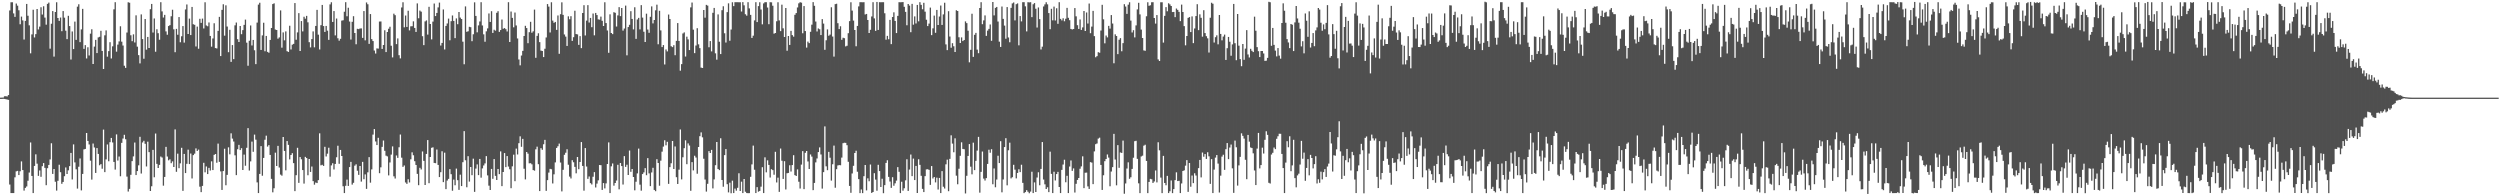 <svg xmlns="http://www.w3.org/2000/svg" width="1920" height="150"><path fill="#4f4f4f" d="M0 74.993h1v1H0zM1 74.982h1v1H1zM2 74.89h1v1H2zM3 73.925h1v2.034H3zM4 73.873h1v2.318H4zM5 74.071h1v2.364H5zM6 72.991h1v3.695H6zM7 8.027h1v133.694H7zM8 1.73h1v146.529H8zM9 1.719h1v146.578H9zM10 10.305h1v137.987H10zM11 12.963h1v123.245H11zM12 2.703h1v128.888H12zM13 4.373h1v126.84H13zM14 7.859h1v126.582H14zM15 18.653h1v112.854H15zM16 12.74h1v111.209H16zM17 15.649h1v114.976H17zM18 30.342h1v116.034H18zM19 16.017h1v128.287H19zM20 2.999h1v140.21H20zM21 12.094h1v126.701H21zM22 19.455h1v113.037H22zM23 40.972h1v68.444H23zM24 26.42h1v108.705H24zM25 7.466h1v140.812H25zM26 28.75h1v98.676H26zM27 26.192h1v92.329H27zM28 6.922h1v118.787H28zM29 22.616h1v112.441H29zM30 20.439h1v110.474H30zM31 5.556h1v130.221H31zM32 11.16h1v116.475H32zM33 4.794h1v120.419H33zM34 13.495h1v115.451H34zM35 18.945h1v123.291H35zM36 2.99h1v126.185H36zM37 2.012h1v124.667H37zM38 37.367h1v85.089H38zM39 18.216h1v91.819H39zM40 8.493h1v125.091H40zM41 43.483h1v86.317H41zM42 9.212h1v130.375H42zM43 1.72h1v144.677H43zM44 13.843h1v124.991H44zM45 16.044h1v110.465H45zM46 13.463h1v118.774H46zM47 23.972h1v117.162H47zM48 8.516h1v131.222H48zM49 13.551h1v121.764H49zM50 23.571h1v105.037H50zM51 30.061h1v103.564H51zM52 12.128h1v118.695H52zM53 20.013h1v107.59H53zM54 45.717h1v71.73H54zM55 24.186h1v113.654H55zM56 37.68h1v73.224H56zM57 16.601h1v108.124H57zM58 30.594h1v99.468H58zM59 5.119h1v139.718H59zM60 3.262h1v124.782H60zM61 32.357h1v89.366H61zM62 22.6h1v123.61H62zM63 6.786h1v126.799H63zM64 37.537h1v77.222H64zM65 34.652h1v79.737H65zM66 44.903h1v57.229H66zM67 36.281h1v71.942H67zM68 42.6h1v68.349H68zM69 25.853h1v97.55H69zM70 22.475h1v115.457H70zM71 49.151h1v61.058H71zM72 35.788h1v77.455H72zM73 30.623h1v102.181H73zM74 40.763h1v72.967H74zM75 28.733h1v89.488H75zM76 28.259h1v98.689H76zM77 23.661h1v102.395H77zM78 39.141h1v90.467H78zM79 52.97h1v46.557H79zM80 27.155h1v105.028H80zM81 23.368h1v99.048H81zM82 43.506h1v67.419H82zM83 39.249h1v84.605H83zM84 32.428h1v76.759H84zM85 44.894h1v61.026H85zM86 35.602h1v73.79H86zM87 7.185h1v117.19H87zM88 1.703h1v128.562H88zM89 39.699h1v63.497H89zM90 34.24h1v89.076H90zM91 31.773h1v88.43H91zM92 20.151h1v115.228H92zM93 32.025h1v77.708H93zM94 34.98h1v71.418H94zM95 50.496h1v53.024H95zM96 52.119h1v54.836H96zM97 25.012h1v110.594H97zM98 1.717h1v145.357H98zM99 2.123h1v142.911H99zM100 27.074h1v107.193H100zM101 31.655h1v92.083H101zM102 26.36h1v93.737H102zM103 32.601h1v76.883H103zM104 11.769h1v122.658H104zM105 35.822h1v95.58H105zM106 42.345h1v84.649H106zM107 48.686h1v56.362H107zM108 11.074h1v122.219H108zM109 29.998h1v79.413H109zM110 45.089h1v63.037H110zM111 14.578h1v95.878H111zM112 38.152h1v89.671H112zM113 28.343h1v80.467H113zM114 36.842h1v80.014H114zM115 7.077h1v139.619H115zM116 3.025h1v140.047H116zM117 24.988h1v90.131H117zM118 14.172h1v121.951H118zM119 39.748h1v62.822H119zM120 22.455h1v103.395H120zM121 25.478h1v103.562H121zM122 30.495h1v96.128H122zM123 1.695h1v118.506H123zM124 8.761h1v112.215H124zM125 13.448h1v129.161H125zM126 11.413h1v124.463H126zM127 24.097h1v88.689H127zM128 26.663h1v93.574H128zM129 20.023h1v103.132H129zM130 19.326h1v103.053H130zM131 12.506h1v112.837H131zM132 7.478h1v116.468H132zM133 22.528h1v105.719H133zM134 40.092h1v59.301H134zM135 22.173h1v109.772H135zM136 26.652h1v91.383H136zM137 13.085h1v116.085H137zM138 32.467h1v92.997H138zM139 27.836h1v85.688H139zM140 20.008h1v126.586H140zM141 32.739h1v85.481H141zM142 7.275h1v125.665H142zM143 3.436h1v122.373H143zM144 26.129h1v88.829H144zM145 14.304h1v111.678H145zM146 26.947h1v90.961H146zM147 5.326h1v131.759H147zM148 18.643h1v100.514H148zM149 19.025h1v98.988H149zM150 35.683h1v78.301H150zM151 20.42h1v95.501H151zM152 37.415h1v77.48H152zM153 14.458h1v128.913H153zM154 17.568h1v129.991H154zM155 14.272h1v128.5H155zM156 21.836h1v103.211H156zM157 1.715h1v130.622H157zM158 19.57h1v108.267H158zM159 20.183h1v113.506H159zM160 17.25h1v111.658H160zM161 27.576h1v103.395H161zM162 35.828h1v88.066H162zM163 29.548h1v101.082H163zM164 17.868h1v101.078H164zM165 36.891h1v81.384H165zM166 37.233h1v87.766H166zM167 23.69h1v86.612H167zM168 12.934h1v111.392H168zM169 43.034h1v88.602H169zM170 7.556h1v138.312H170zM171 3.269h1v128.116H171zM172 27.371h1v86.881H172zM173 4.081h1v138.192H173zM174 20.372h1v113.906H174zM175 40.079h1v73.047H175zM176 22.889h1v95.655H176zM177 47.511h1v54.877H177zM178 34.635h1v71.825H178zM179 45.421h1v63.261H179zM180 19.441h1v99.83H180zM181 17.315h1v117.21H181zM182 30.106h1v84.509H182zM183 32.271h1v78.969H183zM184 19.987h1v95.279H184zM185 26.257h1v87.564H185zM186 23.152h1v107.418H186zM187 19.092h1v99.629H187zM188 15.074h1v112.19H188zM189 32.76h1v80.764H189zM190 50.469h1v47.94H190zM191 31.295h1v99.675H191zM192 19.575h1v104.398H192zM193 34.937h1v73.821H193zM194 30.659h1v85.908H194zM195 38.593h1v64.776H195zM196 49.264h1v58H196zM197 17.367h1v122.705H197zM198 3.559h1v144.706H198zM199 2.091h1v131.472H199zM200 38.373h1v73.835H200zM201 27.197h1v107.764H201zM202 17.464h1v103.822H202zM203 39.385h1v67.933H203zM204 27.592h1v76.609H204zM205 39.856h1v72.743H205zM206 40.494h1v70.966H206zM207 30.688h1v88.281H207zM208 21.528h1v115.831H208zM209 3.122h1v144.604H209zM210 2.571h1v142.019H210zM211 22.655h1v94.607H211zM212 23.062h1v104.419H212zM213 29.722h1v82.28H213zM214 28.746h1v99.906H214zM215 8.011h1v126.079H215zM216 36.625h1v98.307H216zM217 24.883h1v80.318H217zM218 30.99h1v84.948H218zM219 24.126h1v106.69H219zM220 39.331h1v68.986H220zM221 39.862h1v71.372H221zM222 19.768h1v102.662H222zM223 37.976h1v81.059H223zM224 34.293h1v83.371H224zM225 33.681h1v91.614H225zM226 2.343h1v144.443H226zM227 30.498h1v104.041H227zM228 24.903h1v88.623H228zM229 10.111h1v130.31H229zM230 39.148h1v81.482H230zM231 16.163h1v106.166H231zM232 24.127h1v106.493H232zM233 12.844h1v128.143H233zM234 14.348h1v106.145H234zM235 12.202h1v109.19H235zM236 17.158h1v117.427H236zM237 32.434h1v89.659H237zM238 36.384h1v95.664H238zM239 30.004h1v97.91H239zM240 24.104h1v114.995H240zM241 36.359h1v105.486H241zM242 19.938h1v120.266H242zM243 7.555h1v133.036H243zM244 26.64h1v111.689H244zM245 38.011h1v64.412H245zM246 19.369h1v107.627H246zM247 3.793h1v122.791H247zM248 20.015h1v107.411H248zM249 24.522h1v88.246H249zM250 19.903h1v100.253H250zM251 23.529h1v94.466H251zM252 30.634h1v82.825H252zM253 3.354h1v132.343H253zM254 1.727h1v125.292H254zM255 16.82h1v108.545H255zM256 8.484h1v121.642H256zM257 27.164h1v98.737H257zM258 14.239h1v106.554H258zM259 29.366h1v82.552H259zM260 31.217h1v94.556H260zM261 29.777h1v85.369H261zM262 15.814h1v103.996H262zM263 15.562h1v127.479H263zM264 8.992h1v139.3H264zM265 1.696h1v140.988H265zM266 12.491h1v125.444H266zM267 5.919h1v136.902H267zM268 16.56h1v111.756H268zM269 30.353h1v93.983H269zM270 16.749h1v125.03H270zM271 12.438h1v127.933H271zM272 25.353h1v101.904H272zM273 33.992h1v92.218H273zM274 22.104h1v109.016H274zM275 22.39h1v111.931H275zM276 21.843h1v105.66H276zM277 21.814h1v117.679H277zM278 29.071h1v95.252H278zM279 8.512h1v129.091H279zM280 30.952h1v102.97H280zM281 1.884h1v143.153H281zM282 3.271h1v129.065H282zM283 33.689h1v86.98H283zM284 10.828h1v129.442H284zM285 30.064h1v100.014H285zM286 31.53h1v71.864H286zM287 38.793h1v60.315H287zM288 41.138h1v67.532H288zM289 37.181h1v74.217H289zM290 37.31h1v68.521H290zM291 16.536h1v116.484H291zM292 16.468h1v112.02H292zM293 37.583h1v75.198H293zM294 34.577h1v73.355H294zM295 23.261h1v92.544H295zM296 39.998h1v79.572H296zM297 24.57h1v95.519H297zM298 22.051h1v112.669H298zM299 20.537h1v104.218H299zM300 35.122h1v83.607H300zM301 44.096h1v68.353H301zM302 10.474h1v124.949H302zM303 11.666h1v125.469H303zM304 33.882h1v85.532H304zM305 29.47h1v91.796H305zM306 42.408h1v70.704H306zM307 44.863h1v58.444H307zM308 5.709h1v115.392H308zM309 1.719h1v126.458H309zM310 20.976h1v106.089H310zM311 11.917h1v128.225H311zM312 20.702h1v120.523H312zM313 8.268h1v129.405H313zM314 23.348h1v116.8H314zM315 20.207h1v102.167H315zM316 20.107h1v96.891H316zM317 16.398h1v102.865H317zM318 21.46h1v102.353H318zM319 24.515h1v102.179H319zM320 2.585h1v130.96H320zM321 14.012h1v128.228H321zM322 8.148h1v120.722H322zM323 8.96h1v121.17H323zM324 27.822h1v88.492H324zM325 34.655h1v88.914H325zM326 16.426h1v125.637H326zM327 15.661h1v102.584H327zM328 26.564h1v81.001H328zM329 5.212h1v135.506H329zM330 18.457h1v102.096H330zM331 30.248h1v83.246H331zM332 16.587h1v96.541H332zM333 2.726h1v122.382H333zM334 12.347h1v113.014H334zM335 9.933h1v104.927H335zM336 5.664h1v121.026H336zM337 2.019h1v133.967H337zM338 34.962h1v97.303H338zM339 32.958h1v83.198H339zM340 7.292h1v132.589H340zM341 37.966h1v79.259H341zM342 19.914h1v125.319H342zM343 18.001h1v120.675H343zM344 14.266h1v123.102H344zM345 30.913h1v98.976H345zM346 16.264h1v117.528H346zM347 11.882h1v134.591H347zM348 16.097h1v121.857H348zM349 29.309h1v112.954H349zM350 14.117h1v115.352H350zM351 18.579h1v119.816H351zM352 9.208h1v136.615H352zM353 13.509h1v120.636H353zM354 14.602h1v128.318H354zM355 32.011h1v92.539H355zM356 49.373h1v51.316H356zM357 4.936h1v118.146H357zM358 24.415h1v119.393H358zM359 24.001h1v95.946H359zM360 20.58h1v118.91H360zM361 20.904h1v107.342H361zM362 31.651h1v102.927H362zM363 26.328h1v95.548H363zM364 1.804h1v145.542H364zM365 12.252h1v117.209H365zM366 24.812h1v101.426H366zM367 19.521h1v114.973H367zM368 16.482h1v105.559H368zM369 1.703h1v134.721H369zM370 19.549h1v109.757H370zM371 26.374h1v100.685H371zM372 32.03h1v93.484H372zM373 24.041h1v95.863H373zM374 21.822h1v112.9H374zM375 10.335h1v132.239H375zM376 16.832h1v129.067H376zM377 8.597h1v121.15H377zM378 25.308h1v111.994H378zM379 22.842h1v99.3H379zM380 23.559h1v111.512H380zM381 9.824h1v128.426H381zM382 8.582h1v121.212H382zM383 24.473h1v109.262H383zM384 23.088h1v93.17H384zM385 14.996h1v127.945H385zM386 22.056h1v110.052H386zM387 21.565h1v95.978H387zM388 22.444h1v105.913H388zM389 24.15h1v95.718H389zM390 1.707h1v126.178H390zM391 32.252h1v97.724H391zM392 8.878h1v135.666H392zM393 13.739h1v114.02H393zM394 20.991h1v97.818H394zM395 9.603h1v129.535H395zM396 19.557h1v94.572H396zM397 29.552h1v89.057H397zM398 45.66h1v64.315H398zM399 50.198h1v54.488H399zM400 42.632h1v70.106H400zM401 39.074h1v67.586H401zM402 27.639h1v101.961H402zM403 19.809h1v117.981H403zM404 21.573h1v95.161H404zM405 33.152h1v84.86H405zM406 24.741h1v100.708H406zM407 16.744h1v108.618H407zM408 25.138h1v101.05H408zM409 24.052h1v106.567H409zM410 7.352h1v123.711H410zM411 44.39h1v70.291H411zM412 27.541h1v85.106H412zM413 25.571h1v100.521H413zM414 32.345h1v114.399H414zM415 38.845h1v74.95H415zM416 39.162h1v75.903H416zM417 43.849h1v66.94H417zM418 37.416h1v69.977H418zM419 28.788h1v117.805H419zM420 3.147h1v135.18H420zM421 5.054h1v127.496H421zM422 24.913h1v104.763H422zM423 1.722h1v128.254H423zM424 15.797h1v125.115H424zM425 17.494h1v116.403H425zM426 16.835h1v107.885H426zM427 22.938h1v90.673H427zM428 11.867h1v100.467H428zM429 41.343h1v68.935H429zM430 10.924h1v113.91H430zM431 1.78h1v145.219H431zM432 11.418h1v118.989H432zM433 26.451h1v92.436H433zM434 28.093h1v89.199H434zM435 35.281h1v79.377H435zM436 12.565h1v113.975H436zM437 14.807h1v120.829H437zM438 12.457h1v124.594H438zM439 31.372h1v91.667H439zM440 28.57h1v96.053H440zM441 8.253h1v119.921H441zM442 26.158h1v106.937H442zM443 26.429h1v94.122H443zM444 34.48h1v95.474H444zM445 27.732h1v96.668H445zM446 36.955h1v72.163H446zM447 10.007h1v117.447H447zM448 4.008h1v142.406H448zM449 27.245h1v86.454H449zM450 15.834h1v112.05H450zM451 3.947h1v133.41H451zM452 17.328h1v118.174H452zM453 13.761h1v126.883H453zM454 20.909h1v120.739H454zM455 10.419h1v125.312H455zM456 27.151h1v105.051H456zM457 9.952h1v134.045H457zM458 11.557h1v129.44H458zM459 14.903h1v123.573H459zM460 15.089h1v111.614H460zM461 12.727h1v114.166H461zM462 15.97h1v129.88H462zM463 19.946h1v120.629H463zM464 1.716h1v142.992H464zM465 17.707h1v123.14H465zM466 23.396h1v102.542H466zM467 40.552h1v68.794H467zM468 10.996h1v137.279H468zM469 25.349h1v102.37H469zM470 26.213h1v99.308H470zM471 9.375h1v133.241H471zM472 9.852h1v130.667H472zM473 20.387h1v118.241H473zM474 11.843h1v114.728H474zM475 5.492h1v139.892H475zM476 12.391h1v112.798H476zM477 6.153h1v121.405H477zM478 23.498h1v118.222H478zM479 21.938h1v97.97H479zM480 4.321h1v123.826H480zM481 42.52h1v83.991H481zM482 20.791h1v113.613H482zM483 19.059h1v96.566H483zM484 8.599h1v123.333H484zM485 14.524h1v115.273H485zM486 22.573h1v113.365H486zM487 5.578h1v140.575H487zM488 29.859h1v109.711H488zM489 14.95h1v118.238H489zM490 13.73h1v100.399H490zM491 22.6h1v119.233H491zM492 3.931h1v142.507H492zM493 13.514h1v120.192H493zM494 24.376h1v108.022H494zM495 32.278h1v96.841H495zM496 10.492h1v124.08H496zM497 22.681h1v98.762H497zM498 25.172h1v107.988H498zM499 12.886h1v130.087H499zM500 4.898h1v127.556H500zM501 17.947h1v110.94H501zM502 15.348h1v130.511H502zM503 7.939h1v138.923H503zM504 3.604h1v118.637H504zM505 33.997h1v91.196H505zM506 8.278h1v134.359H506zM507 23.353h1v100.018H507zM508 36.124h1v80.332H508zM509 34.586h1v77.995H509zM510 49.489h1v58.247H510zM511 37.984h1v73.61H511zM512 39.48h1v69.401H512zM513 11.173h1v130.016H513zM514 14.617h1v113.763H514zM515 35.513h1v89.862H515zM516 36.208h1v72.07H516zM517 34.738h1v95.034H517zM518 42.407h1v70.077H518zM519 31.374h1v104.702H519zM520 17.71h1v123.577H520zM521 31.422h1v98.905H521zM522 54.281h1v45.123H522zM523 49.244h1v88.51H523zM524 25.719h1v95.082H524zM525 24.901h1v88.91H525zM526 43.442h1v64.325H526zM527 28.149h1v97.98H527zM528 30.275h1v79.874H528zM529 38.445h1v73.317H529zM530 5.667h1v140.881H530zM531 1.955h1v122.565H531zM532 22.8h1v108.07H532zM533 40.825h1v78.77H533zM534 34.991h1v85.982H534zM535 21.657h1v111.762H535zM536 34.041h1v78.842H536zM537 36.971h1v67.652H537zM538 51.901h1v49.781H538zM539 52.212h1v53.239H539zM540 7.686h1v114.218H540zM541 13.594h1v124.278H541zM542 3.743h1v143.386H542zM543 4.283h1v136.887H543zM544 36.318h1v79.755H544zM545 31.53h1v85.956H545zM546 39.46h1v75.654H546zM547 9.844h1v134.835H547zM548 6.073h1v131.692H548zM549 40.948h1v85.93H549zM550 45.808h1v63.238H550zM551 11.065h1v118.708H551zM552 32.072h1v98.58H552zM553 41.548h1v64.616H553zM554 7.811h1v130.436H554zM555 4.787h1v138.622H555zM556 25.53h1v93.6H556zM557 32.648h1v81.853H557zM558 9.319h1v132.168H558zM559 2.546h1v145.2H559zM560 31.276h1v109.011H560zM561 22.683h1v125.728H561zM562 1.758h1v136.99H562zM563 4.712h1v143.585H563zM564 1.71h1v143.122H564zM565 1.708h1v144.72H565zM566 1.714h1v142.493H566zM567 1.717h1v131.362H567zM568 1.73h1v144.965H568zM569 8.865h1v130.646H569zM570 1.655h1v146.601H570zM571 4.105h1v133.373H571zM572 10.939h1v136.297H572zM573 12.023h1v136.26H573zM574 1.702h1v146.656H574zM575 6.452h1v141.853H575zM576 11.436h1v124.358H576zM577 29.153h1v97.103H577zM578 27.369h1v84.449H578zM579 15.689h1v114.69H579zM580 1.709h1v146.581H580zM581 16.958h1v126.739H581zM582 4.708h1v142.479H582zM583 1.716h1v144.902H583zM584 7.313h1v136.052H584zM585 18.694h1v109.707H585zM586 2.609h1v145.688H586zM587 1.699h1v119.148H587zM588 1.691h1v130.685H588zM589 5.793h1v117.343H589zM590 18.6h1v108.08H590zM591 1.709h1v134.66H591zM592 1.788h1v128.182H592zM593 4.403h1v126.251H593zM594 25.843h1v108.374H594zM595 25.366h1v91.231H595zM596 16.346h1v123.783H596zM597 1.729h1v134.704H597zM598 15.657h1v131.683H598zM599 23.893h1v90.183H599zM600 3.594h1v119.827H600zM601 21.761h1v115.635H601zM602 28.408h1v95.408H602zM603 6.124h1v139.365H603zM604 38.978h1v94.11H604zM605 27.655h1v105.155H605zM606 34.52h1v92.39H606zM607 23.7h1v108.039H607zM608 26.975h1v99.777H608zM609 28.176h1v91.021H609zM610 11.371h1v123.139H610zM611 10.014h1v125.143H611zM612 5.708h1v124.393H612zM613 2.571h1v137.022H613zM614 1.684h1v143.113H614zM615 2.073h1v124.362H615zM616 25.556h1v90.522H616zM617 4.639h1v140.624H617zM618 23.846h1v93.487H618zM619 36.542h1v79.416H619zM620 31.939h1v92.07H620zM621 33.114h1v96.689H621zM622 24.408h1v94.202H622zM623 18.962h1v101.301H623zM624 1.621h1v144.427H624zM625 4.441h1v136.034H625zM626 16.54h1v108.176H626zM627 24.147h1v97.552H627zM628 21.84h1v94.951H628zM629 22.483h1v90.732H629zM630 26.948h1v91.665H630zM631 14.715h1v130.15H631zM632 18.104h1v114.114H632zM633 38.267h1v58.809H633zM634 30.935h1v96.817H634zM635 22.589h1v108.111H635zM636 27.449h1v89.196H636zM637 26.549h1v94.578H637zM638 5.601h1v133.115H638zM639 28.08h1v98.055H639zM640 43.486h1v68.355H640zM641 3.187h1v141.017H641zM642 2.886h1v127.054H642zM643 17.829h1v109.227H643zM644 22.344h1v104.442H644zM645 20.174h1v106.725H645zM646 30.589h1v90.461H646zM647 28.969h1v81.007H647zM648 29.344h1v80.283H648zM649 35.653h1v74.076H649zM650 35.137h1v76.395H650zM651 25.497h1v98.758H651zM652 16.242h1v126.558H652zM653 1.716h1v146.34H653zM654 8.12h1v125.093H654zM655 15.818h1v111.524H655zM656 23.029h1v94.472H656zM657 35.544h1v80.211H657zM658 19.914h1v112.003H658zM659 4.914h1v132.667H659zM660 1.693h1v146.613H660zM661 1.699h1v143.794H661zM662 1.755h1v146.549H662zM663 1.705h1v133.611H663zM664 11.127h1v115.571H664zM665 10.693h1v135.556H665zM666 15.373h1v121.611H666zM667 25.327h1v113.894H667zM668 22.891h1v103.493H668zM669 12.666h1v135.526H669zM670 1.691h1v145.778H670zM671 14.152h1v118.887H671zM672 23.711h1v114.231H672zM673 1.501h1v144.991H673zM674 22.975h1v103.582H674zM675 1.696h1v129.706H675zM676 1.717h1v141.88H676zM677 1.682h1v135.571H677zM678 1.711h1v146.642H678zM679 10.197h1v132H679zM680 30.445h1v94.671H680zM681 27.558h1v95.551H681zM682 30.144h1v105.671H682zM683 15.254h1v124.144H683zM684 33.88h1v110.411H684zM685 13.063h1v123.003H685zM686 9.455h1v133.168H686zM687 16.074h1v124.746H687zM688 25.371h1v113.321H688zM689 12.194h1v116.141H689zM690 1.704h1v130.257H690zM691 1.727h1v146.573H691zM692 1.695h1v137.853H692zM693 1.565h1v144.864H693zM694 5.243h1v139.33H694zM695 9.117h1v129.389H695zM696 19.39h1v102.934H696zM697 3.058h1v143.556H697zM698 4.291h1v125.907H698zM699 24.743h1v93.917H699zM700 2.97h1v132.291H700zM701 18.94h1v102.854H701zM702 12.599h1v125.674H702zM703 18.035h1v109.424H703zM704 3.796h1v144.44H704zM705 16.377h1v105.961H705zM706 1.704h1v124.934H706zM707 3.761h1v131.234H707zM708 7.125h1v137.922H708zM709 2.166h1v145.319H709zM710 8.937h1v126.31H710zM711 15.131h1v114.986H711zM712 20.031h1v109.903H712zM713 18.114h1v112.333H713zM714 5.848h1v136.119H714zM715 26.973h1v100.589H715zM716 21.769h1v115.295H716zM717 11.994h1v123.923H717zM718 25.192h1v114.892H718zM719 7.62h1v128.843H719zM720 19.219h1v126.329H720zM721 12.697h1v123.977H721zM722 4.243h1v144.016H722zM723 19.144h1v112.278H723zM724 11.079h1v132.321H724zM725 2.117h1v142.688H725zM726 34.073h1v92.15H726zM727 38.513h1v84.125H727zM728 8.607h1v138.228H728zM729 28.065h1v93.967H729zM730 36.643h1v67.277H730zM731 33.197h1v77.079H731zM732 35.549h1v81.399H732zM733 39.956h1v66.3H733zM734 7.906h1v127.02H734zM735 8.447h1v133.079H735zM736 28.64h1v100.926H736zM737 33.023h1v86.611H737zM738 28.716h1v80.588H738zM739 31.561h1v82.82H739zM740 30.725h1v83.922H740zM741 16.449h1v132.114H741zM742 17.757h1v117.233H742zM743 23.604h1v96.167H743zM744 47.874h1v62.751H744zM745 38.265h1v89.744H745zM746 10.523h1v123.343H746zM747 43.688h1v65.86H747zM748 26.713h1v103.942H748zM749 25.221h1v98.35H749zM750 38.076h1v77.57H750zM751 40.863h1v64.239H751zM752 6.134h1v141.83H752zM753 1.704h1v130.305H753zM754 18.575h1v97.796H754zM755 15.65h1v121.516H755zM756 11.829h1v126.837H756zM757 27.538h1v109.291H757zM758 23.507h1v102.386H758zM759 22.178h1v92.795H759zM760 18.765h1v98.53H760zM761 31.359h1v83.241H761zM762 1.522h1v139.985H762zM763 11.806h1v117.571H763zM764 6.022h1v137.806H764zM765 5.337h1v132.555H765zM766 16.562h1v103.057H766zM767 32.022h1v93.216H767zM768 36.039h1v72.394H768zM769 5.003h1v142.726H769zM770 14.499h1v123.316H770zM771 19.638h1v93.313H771zM772 29.761h1v76.386H772zM773 5.42h1v136.922H773zM774 28.772h1v86.631H774zM775 32.478h1v77.104H775zM776 6.054h1v130.939H776zM777 2.621h1v133.459H777zM778 1.883h1v124.69H778zM779 15.684h1v114.641H779zM780 3.232h1v133.765H780zM781 2.62h1v130.17H781zM782 34.801h1v95.176H782zM783 12.363h1v119.83H783zM784 16.42h1v110.106H784zM785 1.71h1v138.75H785zM786 1.702h1v146.611H786zM787 4.84h1v142.685H787zM788 24.108h1v121.893H788zM789 1.708h1v145.553H789zM790 1.836h1v146.577H790zM791 1.672h1v145.488H791zM792 13.167h1v118.748H792zM793 3.287h1v144.995H793zM794 2.371h1v137.718H794zM795 6.69h1v140.748H795zM796 21.142h1v115.206H796zM797 5.714h1v126.574H797zM798 14.717h1v127.589H798zM799 37.965h1v91.759H799zM800 35.848h1v73.275H800zM801 4.947h1v132.935H801zM802 3.402h1v138.178H802zM803 1.722h1v143.408H803zM804 3.337h1v140.501H804zM805 10.047h1v137.486H805zM806 22.428h1v94.033H806zM807 6.749h1v126.758H807zM808 15.623h1v132.647H808zM809 5.054h1v126.822H809zM810 15.725h1v122.884H810zM811 6.344h1v127.358H811zM812 18.273h1v113.712H812zM813 1.699h1v141.904H813zM814 14.48h1v133.771H814zM815 15.653h1v114.828H815zM816 14.047h1v112.308H816zM817 16.345h1v106.323H817zM818 14.408h1v125.564H818zM819 6.026h1v128.99H819zM820 13.682h1v134.591H820zM821 15.499h1v112.405H821zM822 22.218h1v100.996H822zM823 22.629h1v108.587H823zM824 22.294h1v107.058H824zM825 6.198h1v141.693H825zM826 12.532h1v128.651H826zM827 19.359h1v118.815H827zM828 22.212h1v114.493H828zM829 14.961h1v114.631H829zM830 22.968h1v104.808H830zM831 21.046h1v99.015H831zM832 8.428h1v136.055H832zM833 23.819h1v108.845H833zM834 9.572h1v123.006H834zM835 18.086h1v125.054H835zM836 2.711h1v142.401H836zM837 25.506h1v99.036H837zM838 20.434h1v104.428H838zM839 8.348h1v133.075H839zM840 27.725h1v88.541H840zM841 43.959h1v66.803H841zM842 43.114h1v67.069H842zM843 40.072h1v66.387H843zM844 40.498h1v65.221H844zM845 23.432h1v103.245H845zM846 3.7h1v142.15H846zM847 14.834h1v119.747H847zM848 33.261h1v90.553H848zM849 27.291h1v94.826H849zM850 28.723h1v89.898H850zM851 19.878h1v101.175H851zM852 21.969h1v121.101H852zM853 11.596h1v120.155H853zM854 18.095h1v110.27H854zM855 48.588h1v54.222H855zM856 26.342h1v96.17H856zM857 27.656h1v114.654H857zM858 41.599h1v69.858H858zM859 30.511h1v98.361H859zM860 29.267h1v87.816H860zM861 39.351h1v78.116H861zM862 33.111h1v74.856H862zM863 3.209h1v145.556H863zM864 5.012h1v135.914H864zM865 10.667h1v118.742H865zM866 3.567h1v121.087H866zM867 1.719h1v135.594H867zM868 15.81h1v120.317H868zM869 24.946h1v104.77H869zM870 23.18h1v97.958H870zM871 28.706h1v79.723H871zM872 19.517h1v88.631H872zM873 7.221h1v114.784H873zM874 2.174h1v138.635H874zM875 11.064h1v137.242H875zM876 22.733h1v97.447H876zM877 29.184h1v90.346H877zM878 38.731h1v73.139H878zM879 39.01h1v72.14H879zM880 12.475h1v111.131H880zM881 1.737h1v146.573H881zM882 4.472h1v135.247H882zM883 4.038h1v133.325H883zM884 1.715h1v135.969H884zM885 1.709h1v138.786H885zM886 13.847h1v125.537H886zM887 18.119h1v112.811H887zM888 11.554h1v128.507H888zM889 45.639h1v63.601H889zM890 46.844h1v68.619H890zM891 1.731h1v134.668H891zM892 1.725h1v146.595H892zM893 32.736h1v86.992H893zM894 12.184h1v128.335H894zM895 5.499h1v136.776H895zM896 8.663h1v126.409H896zM897 2.533h1v145.737H897zM898 3.383h1v143.505H898zM899 4.599h1v134.016H899zM900 9.246h1v139.063H900zM901 9.183h1v136.01H901zM902 13.162h1v125.176H902zM903 6.574h1v125.778H903zM904 7.571h1v131.467H904zM905 9.096h1v129.76H905zM906 16.216h1v132.079H906zM907 3.511h1v137.408H907zM908 9.23h1v122.078H908zM909 20.089h1v110.722H909zM910 34.824h1v92.389H910zM911 27.625h1v95.368H911zM912 13.706h1v133.667H912zM913 13.128h1v112.035H913zM914 24.635h1v118.789H914zM915 12.603h1v122.181H915zM916 33.106h1v107.554H916zM917 21.856h1v111.188H917zM918 12.328h1v122.46H918zM919 3.233h1v145.116H919zM920 23.144h1v105.973H920zM921 10.999h1v111.833H921zM922 13.678h1v122.561H922zM923 28.161h1v89.01H923zM924 7.819h1v112.567H924zM925 25.409h1v92.908H925zM926 27.811h1v94.271H926zM927 29.416h1v87.543H927zM928 40.319h1v79.763H928zM929 13.601h1v127.622H929zM930 2.09h1v120.147H930zM931 2.86h1v145.427H931zM932 32.677h1v97.594H932zM933 28.588h1v92.47H933zM934 27.132h1v91.956H934zM935 34.06h1v91.571H935zM936 11.514h1v136.374H936zM937 26.079h1v108.822H937zM938 30.986h1v89.297H938zM939 28.073h1v90.761H939zM940 26.592h1v103.848H940zM941 46.028h1v68.569H941zM942 37.013h1v72.838H942zM943 28.388h1v93.818H943zM944 32.063h1v81.255H944zM945 42.808h1v68.198H945zM946 34.078h1v95.199H946zM947 3.031h1v145.098H947zM948 33.189h1v74.813H948zM949 46.227h1v66.895H949zM950 10.742h1v131.79H950zM951 35.069h1v91.938H951zM952 45.41h1v75.05H952zM953 50.862h1v51.555H953zM954 33.799h1v70.529H954zM955 45.949h1v60.515H955zM956 37.325h1v85.397H956zM957 23.135h1v114.483H957zM958 41.84h1v61.785H958zM959 44.126h1v64.667H959zM960 37.46h1v75.79H960zM961 39.012h1v74.714H961zM962 39.997h1v77.758H962zM963 12.799h1v118.107H963zM964 23.609h1v118.527H964zM965 36.203h1v77.915H965zM966 39.321h1v62.766H966zM967 43.843h1v85.497H967zM968 39.188h1v87.592H968zM969 39.174h1v74.257H969zM970 41.058h1v76.859H970zM971 46.741h1v60.603H971zM972 46.578h1v54.223H972zM973 44.46h1v59.121H973zM974 1.368h1v139.046H974zM975 1.715h1v139.229H975zM976 35.185h1v83.498H976zM977 21.436h1v95.931H977zM978 34.447h1v78.872H978zM979 38.875h1v75.656H979zM980 43.339h1v63.248H980zM981 36.928h1v67.734H981zM982 42.683h1v60.017H982zM983 45.058h1v57.683H983zM984 17.657h1v100.555H984zM985 2.577h1v126.495H985zM986 8.232h1v140.067H986zM987 17.442h1v107.439H987zM988 30.037h1v78.414H988zM989 32.628h1v80.466H989zM990 36.966h1v67.67H990zM991 18.416h1v113.08H991zM992 19.002h1v108.007H992zM993 39.195h1v68.193H993zM994 17.21h1v119.614H994zM995 4.614h1v139.245H995zM996 14.161h1v120.556H996zM997 17.406h1v115.982H997zM998 22.082h1v104.3H998zM999 35.623h1v72.572H999zM1000 31.63h1v90.283H1000zM1001 40.95h1v76.261H1001zM1002 10.321h1v128.543H1002zM1003 15.947h1v113.027H1003zM1004 28.277h1v93.918H1004zM1005 8.727h1v125.908H1005zM1006 36.509h1v82.442H1006zM1007 32.977h1v88.376H1007zM1008 25.404h1v103.919H1008zM1009 35.501h1v90.548H1009zM1010 23.331h1v96.619H1010zM1011 21.041h1v119.867H1011zM1012 6.121h1v131.544H1012zM1013 7.36h1v133.006H1013zM1014 17.463h1v114.354H1014zM1015 23.602h1v114.157H1015zM1016 18.746h1v113.469H1016zM1017 22.413h1v107.486H1017zM1018 17.538h1v118.333H1018zM1019 3.93h1v123.944H1019zM1020 26.404h1v99.262H1020zM1021 44.303h1v57.089H1021zM1022 43.025h1v67.143H1022zM1023 18.527h1v113.209H1023zM1024 26.195h1v93.051H1024zM1025 37.424h1v82.17H1025zM1026 23.65h1v91.032H1026zM1027 44.773h1v60.574H1027zM1028 52.516h1v40.641H1028zM1029 4.79h1v111.472H1029zM1030 2.354h1v135.127H1030zM1031 38.746h1v80.887H1031zM1032 20.756h1v114.235H1032zM1033 12.944h1v110.099H1033zM1034 40.315h1v74.081H1034zM1035 16.015h1v108.605H1035zM1036 33.483h1v88.092H1036zM1037 33.375h1v97.545H1037zM1038 35.067h1v81.592H1038zM1039 43.83h1v75.375H1039zM1040 10.456h1v127.446H1040zM1041 1.72h1v146.555H1041zM1042 12.002h1v119.498H1042zM1043 35.032h1v91.974H1043zM1044 17.948h1v100.511H1044zM1045 30.691h1v79.774H1045zM1046 18.339h1v97.064H1046zM1047 21.074h1v127.418H1047zM1048 46.784h1v59.12H1048zM1049 38.264h1v66.543H1049zM1050 35.195h1v95.362H1050zM1051 11.907h1v105.983H1051zM1052 56.357h1v51.725H1052zM1053 40.286h1v63.088H1053zM1054 42.348h1v63.871H1054zM1055 29.515h1v78.358H1055zM1056 44.185h1v62.161H1056zM1057 16.81h1v119.022H1057zM1058 3.589h1v140.857H1058zM1059 44.934h1v63.459H1059zM1060 30.367h1v107.446H1060zM1061 14.091h1v118.792H1061zM1062 35.143h1v88.422H1062zM1063 30.301h1v82.824H1063zM1064 33.804h1v74.772H1064zM1065 33.767h1v88.216H1065zM1066 20.182h1v106.374H1066zM1067 13.666h1v119.053H1067zM1068 4.481h1v137.405H1068zM1069 23.619h1v97.81H1069zM1070 20.472h1v104.663H1070zM1071 16.137h1v108.639H1071zM1072 24.967h1v106.48H1072zM1073 30.687h1v91.554H1073zM1074 23.31h1v94.612H1074zM1075 24.83h1v99.145H1075zM1076 34.338h1v87.059H1076zM1077 49.514h1v51.981H1077zM1078 35.134h1v91.381H1078zM1079 49.456h1v55.866H1079zM1080 46.221h1v73.51H1080zM1081 27.799h1v86.226H1081zM1082 43.043h1v75.515H1082zM1083 52.498h1v48.395H1083zM1084 36.504h1v68.268H1084zM1085 13.142h1v124.365H1085zM1086 22.387h1v91.36H1086zM1087 29.57h1v92.659H1087zM1088 18.764h1v109.517H1088zM1089 36.095h1v80.44H1089zM1090 36.147h1v75.715H1090zM1091 34.233h1v71.268H1091zM1092 21.551h1v114.664H1092zM1093 30.36h1v89.729H1093zM1094 35.075h1v78.999H1094zM1095 12.79h1v118.002H1095zM1096 17.88h1v127.203H1096zM1097 10.343h1v119.221H1097zM1098 33.807h1v97.232H1098zM1099 10.388h1v123.416H1099zM1100 26.867h1v111.475H1100zM1101 28.442h1v98.916H1101zM1102 24.997h1v115.323H1102zM1103 25.693h1v100.327H1103zM1104 32.088h1v87.495H1104zM1105 31.031h1v102.701H1105zM1106 19.154h1v120.779H1106zM1107 27.063h1v112.935H1107zM1108 19.695h1v97.776H1108zM1109 10.298h1v116.556H1109zM1110 32.929h1v78.861H1110zM1111 36.173h1v82.227H1111zM1112 35.142h1v84.92H1112zM1113 4.05h1v132.844H1113zM1114 4.195h1v129.369H1114zM1115 25.262h1v110.268H1115zM1116 11.515h1v128.948H1116zM1117 9h1v114.139H1117zM1118 32.077h1v90.916H1118zM1119 13.393h1v109.348H1119zM1120 25.437h1v96.705H1120zM1121 20.193h1v103H1121zM1122 10.946h1v116.546H1122zM1123 26.701h1v108.166H1123zM1124 33.446h1v86.16H1124zM1125 36.1h1v95.5H1125zM1126 35.199h1v88.582H1126zM1127 27.039h1v108.394H1127zM1128 37.559h1v101.113H1128zM1129 19.377h1v110.234H1129zM1130 12.626h1v135.638H1130zM1131 19.338h1v113.924H1131zM1132 38.329h1v76.5H1132zM1133 28.993h1v104.996H1133zM1134 21.771h1v102.344H1134zM1135 31.696h1v92.31H1135zM1136 33.516h1v89.78H1136zM1137 17.941h1v113.483H1137zM1138 38.496h1v81.818H1138zM1139 32.872h1v81.763H1139zM1140 1.312h1v143.691H1140zM1141 1.767h1v146.567H1141zM1142 31.574h1v96.141H1142zM1143 35.986h1v90.051H1143zM1144 16.195h1v107.983H1144zM1145 16.325h1v128.723H1145zM1146 6.318h1v137.148H1146zM1147 15.639h1v131.062H1147zM1148 29.033h1v118.745H1148zM1149 34.314h1v103.745H1149zM1150 28.954h1v97.034H1150zM1151 8.327h1v136.36H1151zM1152 1.703h1v145.049H1152zM1153 1.705h1v123.826H1153zM1154 7.641h1v126.768H1154zM1155 13.931h1v124.025H1155zM1156 15.656h1v108.043H1156zM1157 18.157h1v130.173H1157zM1158 5.205h1v132.797H1158zM1159 28.686h1v103.083H1159zM1160 24.501h1v92.732H1160zM1161 27.914h1v97.683H1161zM1162 16.359h1v120.897H1162zM1163 26.223h1v90.07H1163zM1164 33.92h1v93.589H1164zM1165 17.069h1v117.505H1165zM1166 25.139h1v95.544H1166zM1167 34.109h1v100.548H1167zM1168 1.691h1v135.758H1168zM1169 1.676h1v146.624H1169zM1170 26.847h1v95.626H1170zM1171 12.789h1v120.983H1171zM1172 5.683h1v134.458H1172zM1173 32.731h1v87.855H1173zM1174 36h1v78.844H1174zM1175 47.713h1v54.551H1175zM1176 42.172h1v91.504H1176zM1177 46h1v63.468H1177zM1178 27.987h1v104.842H1178zM1179 28.273h1v105.196H1179zM1180 41.417h1v73.963H1180zM1181 39.336h1v62.078H1181zM1182 28.527h1v91.557H1182zM1183 41.36h1v82.55H1183zM1184 29.767h1v85.898H1184zM1185 12.549h1v126.087H1185zM1186 27.426h1v93.596H1186zM1187 42.451h1v62.619H1187zM1188 42.061h1v68.155H1188zM1189 22.781h1v108.456H1189zM1190 23.692h1v100.555H1190zM1191 34.751h1v76.684H1191zM1192 37.53h1v88.525H1192zM1193 49.408h1v55.028H1193zM1194 40.431h1v60.536H1194zM1195 50.04h1v52.174H1195zM1196 6.501h1v127.714H1196zM1197 7.741h1v127.535H1197zM1198 26.457h1v99.665H1198zM1199 10.186h1v113.154H1199zM1200 26.727h1v103.612H1200zM1201 39.183h1v73.272H1201zM1202 28.986h1v87.628H1202zM1203 12.733h1v101.849H1203zM1204 21.054h1v87.915H1204zM1205 33.417h1v89.195H1205zM1206 16.211h1v117.203H1206zM1207 12.726h1v121.958H1207zM1208 21.06h1v117.305H1208zM1209 8.364h1v117.219H1209zM1210 13.251h1v103.497H1210zM1211 31.061h1v87.088H1211zM1212 40.975h1v77.812H1212zM1213 27.625h1v104.564H1213zM1214 34.326h1v88.047H1214zM1215 42.855h1v74.78H1215zM1216 21.077h1v104.342H1216zM1217 6.924h1v119.946H1217zM1218 24.068h1v112.422H1218zM1219 25.157h1v111.107H1219zM1220 25.417h1v84.978H1220zM1221 18.241h1v97.694H1221zM1222 17.636h1v111.488H1222zM1223 6.028h1v126.459H1223zM1224 4.996h1v138.098H1224zM1225 5.187h1v138.871H1225zM1226 4.776h1v134.79H1226zM1227 10.371h1v121.085H1227zM1228 19.092h1v103.04H1228zM1229 12.237h1v118.947H1229zM1230 8.135h1v136.295H1230zM1231 13.054h1v128.825H1231zM1232 9.767h1v135.993H1232zM1233 9.076h1v132.141H1233zM1234 12.582h1v123.512H1234zM1235 12.668h1v120.185H1235zM1236 7.412h1v126.323H1236zM1237 6.206h1v139.729H1237zM1238 9.395h1v136.411H1238zM1239 10.848h1v134.67H1239zM1240 10.913h1v120.403H1240zM1241 27.395h1v98.77H1241zM1242 38.822h1v84.282H1242zM1243 37.581h1v74.539H1243zM1244 29.712h1v94.517H1244zM1245 23.246h1v92.052H1245zM1246 22.591h1v106.834H1246zM1247 22.602h1v124.16H1247zM1248 35.235h1v79.161H1248zM1249 44.949h1v65.457H1249zM1250 36.858h1v72.551H1250zM1251 12.634h1v118.126H1251zM1252 11.415h1v119.837H1252zM1253 12.347h1v128.395H1253zM1254 11.996h1v109.305H1254zM1255 30.264h1v95.992H1255zM1256 33.401h1v86.202H1256zM1257 21.125h1v82.903H1257zM1258 32.135h1v88.463H1258zM1259 28.26h1v99.257H1259zM1260 23.741h1v103.514H1260zM1261 27.134h1v105.43H1261zM1262 12.421h1v110.073H1262zM1263 16.231h1v129.974H1263zM1264 15.947h1v113.673H1264zM1265 17.95h1v117.388H1265zM1266 25.725h1v100.133H1266zM1267 27.118h1v98.584H1267zM1268 14.571h1v126.179H1268zM1269 22.444h1v93.312H1269zM1270 34.102h1v79.207H1270zM1271 34.656h1v81.396H1271zM1272 27.474h1v103.571H1272zM1273 28.814h1v102.886H1273zM1274 42.436h1v78.016H1274zM1275 21.307h1v113.81H1275zM1276 38.318h1v66.509H1276zM1277 34.395h1v61.968H1277zM1278 48.987h1v60.933H1278zM1279 5.003h1v138.339H1279zM1280 7.21h1v119.117H1280zM1281 29.775h1v87.63H1281zM1282 6.98h1v139.133H1282zM1283 8.687h1v129.354H1283zM1284 35.517h1v71.6H1284zM1285 46.732h1v61.058H1285zM1286 53.575h1v52.199H1286zM1287 49.996h1v65.315H1287zM1288 43.987h1v58.094H1288zM1289 24.506h1v102.157H1289zM1290 22.4h1v104.224H1290zM1291 37.009h1v68.154H1291zM1292 36.535h1v74.832H1292zM1293 26.122h1v92.404H1293zM1294 22.964h1v91.526H1294zM1295 31.999h1v88.185H1295zM1296 32.793h1v100.932H1296zM1297 22.246h1v103.616H1297zM1298 32.233h1v78.854H1298zM1299 46.946h1v54.967H1299zM1300 32.912h1v95.614H1300zM1301 31.534h1v91.663H1301zM1302 41.995h1v70.158H1302zM1303 29.782h1v80.973H1303zM1304 35.366h1v67.457H1304zM1305 40.817h1v75.493H1305zM1306 35.29h1v109.934H1306zM1307 3.028h1v144.258H1307zM1308 23.928h1v107.306H1308zM1309 6.778h1v122.674H1309zM1310 19.708h1v105.756H1310zM1311 26.338h1v97.363H1311zM1312 21.224h1v97.627H1312zM1313 18.991h1v106.614H1313zM1314 17.956h1v99.434H1314zM1315 3.312h1v129.341H1315zM1316 14.643h1v110.914H1316zM1317 9.332h1v135.677H1317zM1318 10.304h1v110.236H1318zM1319 4.454h1v138.427H1319zM1320 24.318h1v94.389H1320zM1321 43.922h1v80.119H1321zM1322 35.699h1v93.486H1322zM1323 19.86h1v101.3H1323zM1324 3.717h1v139.213H1324zM1325 31.927h1v83.523H1325zM1326 41.041h1v70.163H1326zM1327 24.762h1v87.223H1327zM1328 26.258h1v99.572H1328zM1329 13.738h1v123.078H1329zM1330 18.395h1v105H1330zM1331 18.821h1v103.471H1331zM1332 44.436h1v80.114H1332zM1333 22.011h1v100.421H1333zM1334 32.015h1v86.021H1334zM1335 6.02h1v137.362H1335zM1336 21.318h1v104.711H1336zM1337 33.632h1v68.785H1337zM1338 36.228h1v78.784H1338zM1339 26.071h1v119.766H1339zM1340 28.369h1v99.819H1340zM1341 21.08h1v109.981H1341zM1342 32.704h1v96.934H1342zM1343 16.055h1v121.458H1343zM1344 6.295h1v135.392H1344zM1345 14.642h1v127.322H1345zM1346 17.048h1v115.872H1346zM1347 10.007h1v115.281H1347zM1348 3.663h1v124.408H1348zM1349 7.418h1v139.536H1349zM1350 18.39h1v126.705H1350zM1351 6.256h1v141.553H1351zM1352 9.265h1v126.364H1352zM1353 23.741h1v105.533H1353zM1354 44.559h1v63.994H1354zM1355 28.799h1v119.531H1355zM1356 5.669h1v122.75H1356zM1357 26.731h1v102.027H1357zM1358 27.953h1v109.071H1358zM1359 5.182h1v135.92H1359zM1360 11.452h1v130.338H1360zM1361 12.001h1v121.532H1361zM1362 11.95h1v134.196H1362zM1363 12.169h1v114.632H1363zM1364 6.136h1v119.698H1364zM1365 13.091h1v114.311H1365zM1366 22.398h1v119.791H1366zM1367 4.324h1v125.175H1367zM1368 3.961h1v105.924H1368zM1369 18.726h1v116.512H1369zM1370 19.063h1v97.937H1370zM1371 7.862h1v124.956H1371zM1372 21.251h1v106.35H1372zM1373 16.553h1v120.709H1373zM1374 5.577h1v140.452H1374zM1375 22.544h1v118.187H1375zM1376 14.783h1v119.331H1376zM1377 11.821h1v102.353H1377zM1378 22.437h1v120.422H1378zM1379 3.085h1v143.749H1379zM1380 12.05h1v122.3H1380zM1381 24.429h1v107.399H1381zM1382 31.538h1v99.357H1382zM1383 12.522h1v121.636H1383zM1384 21.011h1v101.681H1384zM1385 24.894h1v108.281H1385zM1386 13.745h1v131.968H1386zM1387 6.568h1v119.313H1387zM1388 16.783h1v116.334H1388zM1389 23.539h1v118.749H1389zM1390 3.284h1v142.6H1390zM1391 2.931h1v120.418H1391zM1392 31.726h1v94.449H1392zM1393 7.383h1v134.061H1393zM1394 22.002h1v112.476H1394zM1395 35.278h1v82.226H1395zM1396 34.486h1v79.122H1396zM1397 49.215h1v58.508H1397zM1398 38.002h1v74.257H1398zM1399 39.458h1v69.198H1399zM1400 8.669h1v129.331H1400zM1401 15.02h1v129.281H1401zM1402 35.432h1v90.114H1402zM1403 35.766h1v71.823H1403zM1404 33.8h1v92.209H1404zM1405 42.829h1v68.95H1405zM1406 32.392h1v82.618H1406zM1407 18.577h1v120.309H1407zM1408 32.635h1v96.598H1408zM1409 41.905h1v65.03H1409zM1410 52.837h1v48.787H1410zM1411 28.896h1v107.155H1411zM1412 24.517h1v90.577H1412zM1413 45.552h1v62.897H1413zM1414 28.071h1v94.833H1414zM1415 32.444h1v77.274H1415zM1416 36.227h1v75.424H1416zM1417 11.184h1v135.913H1417zM1418 1.679h1v135.83H1418zM1419 18.742h1v111.934H1419zM1420 40.906h1v61.893H1420zM1421 34.826h1v86.03H1421zM1422 34.241h1v100.358H1422zM1423 21.351h1v91.619H1423zM1424 41.395h1v68.842H1424zM1425 35.807h1v68.418H1425zM1426 51.639h1v50.678H1426zM1427 52.032h1v54.456H1427zM1428 13.911h1v125.243H1428zM1429 3.852h1v141.58H1429zM1430 5.855h1v139.469H1430zM1431 28.54h1v87.87H1431zM1432 41.198h1v78.261H1432zM1433 32.661h1v83.385H1433zM1434 37.204h1v111.724H1434zM1435 10.766h1v128.124H1435zM1436 38.496h1v87.52H1436zM1437 45.364h1v64.689H1437zM1438 13.06h1v110.14H1438zM1439 29.78h1v102.888H1439zM1440 30.851h1v79.293H1440zM1441 9.653h1v112.368H1441zM1442 3.513h1v136.875H1442zM1443 25.361h1v91.144H1443zM1444 26.181h1v87.417H1444zM1445 8.529h1v136.753H1445zM1446 3.292h1v142.779H1446zM1447 30.939h1v109.929H1447zM1448 27.629h1v101.402H1448zM1449 3.999h1v136.602H1449zM1450 15.7h1v125.081H1450zM1451 1.68h1v146.595H1451zM1452 1.699h1v145.317H1452zM1453 1.716h1v146.586H1453zM1454 1.712h1v146.591H1454zM1455 2.671h1v145.617H1455zM1456 2.98h1v145.304H1456zM1457 1.584h1v146.037H1457zM1458 5.609h1v142.695H1458zM1459 1.697h1v141.317H1459zM1460 1.785h1v121.273H1460zM1461 7.194h1v141.007H1461zM1462 13.274h1v130.045H1462zM1463 6.618h1v130.33H1463zM1464 35.459h1v84.376H1464zM1465 30.491h1v78.576H1465zM1466 15.605h1v116.169H1466zM1467 7.713h1v130.003H1467zM1468 19.217h1v129.076H1468zM1469 6.041h1v142.484H1469zM1470 1.486h1v146.507H1470zM1471 12.722h1v135.519H1471zM1472 26.455h1v121.833H1472zM1473 14.062h1v131.823H1473zM1474 2.01h1v117.237H1474zM1475 17.414h1v102.554H1475zM1476 7.221h1v115.965H1476zM1477 19.604h1v107.191H1477zM1478 3.016h1v124.801H1478zM1479 16.679h1v109.794H1479zM1480 1.711h1v130.435H1480zM1481 34.965h1v99.299H1481zM1482 15.839h1v111.127H1482zM1483 11.145h1v120.708H1483zM1484 6.973h1v132.492H1484zM1485 9.007h1v135.424H1485zM1486 27.5h1v90.345H1486zM1487 24.889h1v96.041H1487zM1488 1.712h1v126.536H1488zM1489 10.086h1v108.66H1489zM1490 6.617h1v137.926H1490zM1491 19h1v119.349H1491zM1492 29.063h1v98.592H1492zM1493 28.711h1v106.378H1493zM1494 18.216h1v115.46H1494zM1495 16.677h1v110.612H1495zM1496 25.446h1v94.07H1496zM1497 8.795h1v120.266H1497zM1498 7.637h1v129.732H1498zM1499 8.389h1v138.973H1499zM1500 3.505h1v128.228H1500zM1501 2.079h1v142.259H1501zM1502 3.752h1v133.118H1502zM1503 32.84h1v82.599H1503zM1504 6.581h1v136.401H1504zM1505 24.155h1v89.104H1505zM1506 35.45h1v81.479H1506zM1507 34.073h1v87.098H1507zM1508 35.843h1v76.792H1508zM1509 30.591h1v91.517H1509zM1510 24.75h1v91.966H1510zM1511 3.34h1v136.66H1511zM1512 7.857h1v125.442H1512zM1513 11.315h1v103.327H1513zM1514 27.761h1v88.595H1514zM1515 22.569h1v102.779H1515zM1516 30.638h1v105.749H1516zM1517 14.867h1v121.575H1517zM1518 8.446h1v131.269H1518zM1519 13.255h1v123.463H1519zM1520 41.944h1v67.793H1520zM1521 27.37h1v81.971H1521zM1522 25.262h1v115.146H1522zM1523 21.846h1v114.488H1523zM1524 29.527h1v89.955H1524zM1525 5.592h1v116.223H1525zM1526 25.002h1v95.98H1526zM1527 26.213h1v96.902H1527zM1528 2.974h1v143.085H1528zM1529 1.761h1v146.259H1529zM1530 1.78h1v133.112H1530zM1531 21.91h1v94.175H1531zM1532 27.239h1v92.776H1532zM1533 22.309h1v102.142H1533zM1534 21.31h1v91.543H1534zM1535 31.052h1v80.823H1535zM1536 30.114h1v85.166H1536zM1537 30.423h1v88.437H1537zM1538 29.579h1v93.989H1538zM1539 19.992h1v117.668H1539zM1540 1.74h1v146.347H1540zM1541 4.899h1v139.07H1541zM1542 17.992h1v108.286H1542zM1543 25.384h1v91.771H1543zM1544 37.867h1v78.899H1544zM1545 33.183h1v96.189H1545zM1546 7.218h1v127.342H1546zM1547 4.154h1v131.349H1547zM1548 1.728h1v129.118H1548zM1549 3.823h1v130.749H1549zM1550 1.746h1v131.186H1550zM1551 16.072h1v108.521H1551zM1552 27.796h1v113.865H1552zM1553 8.064h1v121.344H1553zM1554 16.366h1v113.954H1554zM1555 12.058h1v112.578H1555zM1556 2.439h1v143.01H1556zM1557 1.717h1v143.212H1557zM1558 19.603h1v109.491H1558zM1559 1.467h1v139.016H1559zM1560 4.323h1v137.76H1560zM1561 21.295h1v124.954H1561zM1562 1.721h1v146.596H1562zM1563 2.348h1v145.466H1563zM1564 1.696h1v146.628H1564zM1565 2.245h1v146.053H1565zM1566 1.789h1v143.568H1566zM1567 14.042h1v111.49H1567zM1568 10.452h1v124.836H1568zM1569 18.588h1v127.309H1569zM1570 20.225h1v123.867H1570zM1571 12.271h1v133.785H1571zM1572 12.683h1v132.012H1572zM1573 11.227h1v133.372H1573zM1574 9.784h1v136.491H1574zM1575 25.641h1v105.33H1575zM1576 25.822h1v84.548H1576zM1577 4.464h1v126.187H1577zM1578 9.998h1v121.074H1578zM1579 10.561h1v128.395H1579zM1580 9.056h1v133.438H1580zM1581 4.254h1v136.545H1581zM1582 13.266h1v118.258H1582zM1583 15.037h1v113.406H1583zM1584 6.829h1v141.194H1584zM1585 1.665h1v127.647H1585zM1586 17.835h1v106.992H1586zM1587 11.007h1v125.478H1587zM1588 21.085h1v93.659H1588zM1589 19.833h1v105.056H1589zM1590 21.915h1v96.307H1590zM1591 18.093h1v130.205H1591zM1592 21.134h1v99.668H1592zM1593 14.169h1v104.244H1593zM1594 2.158h1v131.096H1594zM1595 4.131h1v144.155H1595zM1596 4.705h1v139.122H1596zM1597 23.172h1v112.751H1597zM1598 11.435h1v132.838H1598zM1599 9.042h1v121.344H1599zM1600 24.137h1v101.536H1600zM1601 7.303h1v141.092H1601zM1602 11.631h1v128.769H1602zM1603 13.232h1v128.661H1603zM1604 31.086h1v98.184H1604zM1605 26.662h1v102.909H1605zM1606 24.556h1v114.245H1606zM1607 20.873h1v108.534H1607zM1608 13.204h1v132.684H1608zM1609 1.53h1v135.81H1609zM1610 3.478h1v129.822H1610zM1611 13.911h1v131.981H1611zM1612 4.392h1v141.926H1612zM1613 3.591h1v126.554H1613zM1614 28.579h1v96.589H1614zM1615 5.946h1v139.08H1615zM1616 35.253h1v86.188H1616zM1617 32.396h1v78.911H1617zM1618 32.108h1v76.717H1618zM1619 35.068h1v78.068H1619zM1620 43.227h1v75.166H1620zM1621 42.431h1v60.537H1621zM1622 13.459h1v131.854H1622zM1623 12.359h1v119.787H1623zM1624 37.972h1v76.085H1624zM1625 39.701h1v72.499H1625zM1626 27.719h1v88.136H1626zM1627 32.7h1v85.049H1627zM1628 25.065h1v88.251H1628zM1629 9.442h1v123.632H1629zM1630 26.27h1v93.448H1630zM1631 29.234h1v78.588H1631zM1632 39.653h1v78.542H1632zM1633 18.698h1v120.383H1633zM1634 26.451h1v98.765H1634zM1635 24.723h1v93.434H1635zM1636 25.431h1v103.781H1636zM1637 46.514h1v58.602H1637zM1638 37.872h1v67.98H1638zM1639 1.77h1v145.776H1639zM1640 5.481h1v128.227H1640zM1641 21.405h1v114.786H1641zM1642 1.662h1v120.086H1642zM1643 18.285h1v114.938H1643zM1644 32.661h1v77.336H1644zM1645 36.358h1v78.539H1645zM1646 22.215h1v103.209H1646zM1647 2.42h1v117.576H1647zM1648 28.228h1v83.241H1648zM1649 1.48h1v141.497H1649zM1650 11.626h1v124.048H1650zM1651 16.091h1v126.871H1651zM1652 1.728h1v141.786H1652zM1653 16.711h1v109.198H1653zM1654 10.924h1v115.057H1654zM1655 38.381h1v80.176H1655zM1656 8.545h1v136.387H1656zM1657 22.253h1v122.321H1657zM1658 38.718h1v71.156H1658zM1659 31.458h1v87.924H1659zM1660 1.589h1v141.186H1660zM1661 21.945h1v108.652H1661zM1662 17.38h1v115.676H1662zM1663 23.813h1v105.107H1663zM1664 29.594h1v90.404H1664zM1665 21.662h1v86.545H1665zM1666 39.849h1v70.589H1666zM1667 4.428h1v126.247H1667zM1668 11.936h1v114.735H1668zM1669 41.124h1v84.616H1669zM1670 12.518h1v119.634H1670zM1671 21.712h1v108.684H1671zM1672 11.867h1v120.523H1672zM1673 15.109h1v124.092H1673zM1674 1.744h1v141.408H1674zM1675 12.318h1v133.2H1675zM1676 4.845h1v143.394H1676zM1677 1.744h1v141.543H1677zM1678 1.816h1v141.943H1678zM1679 10.869h1v124.165H1679zM1680 8.367h1v139.914H1680zM1681 6.635h1v141.682H1681zM1682 1.709h1v138.216H1682zM1683 2.198h1v146.112H1683zM1684 1.623h1v146.229H1684zM1685 29.468h1v97.814H1685zM1686 34.228h1v82.569H1686zM1687 36.548h1v76.943H1687zM1688 24.504h1v112.1H1688zM1689 15.872h1v123.25H1689zM1690 13.541h1v124.772H1690zM1691 25.903h1v108.125H1691zM1692 42.926h1v66.85H1692zM1693 36.648h1v76.012H1693zM1694 42.63h1v83.69H1694zM1695 1.58h1v138.128H1695zM1696 7.838h1v135.179H1696zM1697 11.602h1v136.587H1697zM1698 1.796h1v134.203H1698zM1699 22.701h1v109.475H1699zM1700 10.61h1v113.391H1700zM1701 10.709h1v130.061H1701zM1702 18.237h1v109.152H1702zM1703 1.704h1v131.063H1703zM1704 16.741h1v127.414H1704zM1705 13.956h1v129.757H1705zM1706 4.686h1v143.647H1706zM1707 9.423h1v136.666H1707zM1708 13.376h1v112.096H1708zM1709 25.804h1v119.987H1709zM1710 23.004h1v95.281H1710zM1711 25.107h1v95.502H1711zM1712 7.078h1v137.923H1712zM1713 29.487h1v93.513H1713zM1714 18.476h1v118.432H1714zM1715 39.276h1v86.583H1715zM1716 18.918h1v110.375H1716zM1717 27.393h1v104.117H1717zM1718 19.275h1v112.43H1718zM1719 12.889h1v116.903H1719zM1720 44.947h1v68.195H1720zM1721 23.136h1v90.714H1721zM1722 20.899h1v110.824H1722zM1723 8.062h1v136.087H1723zM1724 15.323h1v113.821H1724zM1725 24.427h1v99.182H1725zM1726 6.197h1v139.04H1726zM1727 22.422h1v88.872H1727zM1728 39.453h1v74.416H1728zM1729 26.792h1v88.029H1729zM1730 35.744h1v78.915H1730zM1731 34.667h1v84.013H1731zM1732 27.591h1v95.342H1732zM1733 8.138h1v137.116H1733zM1734 11.559h1v124.224H1734zM1735 23.063h1v98.03H1735zM1736 32.682h1v99.26H1736zM1737 21.314h1v117.688H1737zM1738 12.285h1v116.156H1738zM1739 30.016h1v92.912H1739zM1740 10.411h1v136.906H1740zM1741 11.258h1v119.697H1741zM1742 33.286h1v77.052H1742zM1743 34.316h1v74.729H1743zM1744 28.187h1v110.603H1744zM1745 36.072h1v77.003H1745zM1746 42.675h1v62.762H1746zM1747 26.199h1v103.452H1747zM1748 44.551h1v66.193H1748zM1749 35.986h1v80.57H1749zM1750 2.821h1v145.115H1750zM1751 3.298h1v136.146H1751zM1752 4.611h1v120.309H1752zM1753 15.567h1v114.886H1753zM1754 5.297h1v132.352H1754zM1755 26.383h1v97.584H1755zM1756 24.176h1v108.129H1756zM1757 23.316h1v111.065H1757zM1758 17.91h1v111.659H1758zM1759 25.77h1v88.014H1759zM1760 16.555h1v98.765H1760zM1761 13.06h1v130.887H1761zM1762 2.004h1v146.234H1762zM1763 10.556h1v130.81H1763zM1764 7.152h1v129.019H1764zM1765 29.335h1v101.552H1765zM1766 27.315h1v85.598H1766zM1767 4.995h1v143.224H1767zM1768 18.832h1v122.487H1768zM1769 21.486h1v98.451H1769zM1770 19.507h1v111.064H1770zM1771 5.17h1v140.393H1771zM1772 1.73h1v146.593H1772zM1773 20.67h1v118.065H1773zM1774 3.971h1v122.829H1774zM1775 27.159h1v117.175H1775zM1776 25.899h1v86.057H1776zM1777 39.733h1v73.423H1777zM1778 11.44h1v128.303H1778zM1779 1.697h1v146.582H1779zM1780 26.624h1v98.589H1780zM1781 24.713h1v106.321H1781zM1782 17.737h1v100.018H1782zM1783 26.089h1v97.079H1783zM1784 27.226h1v90.966H1784zM1785 14.013h1v116.34H1785zM1786 24.148h1v109.766H1786zM1787 9.732h1v128.587H1787zM1788 13.894h1v134.448H1788zM1789 9.803h1v121.961H1789zM1790 21.374h1v110.595H1790zM1791 16.194h1v110.127H1791zM1792 25.327h1v100.596H1792zM1793 36.018h1v78.297H1793zM1794 39.692h1v74.714H1794zM1795 35.532h1v77.63H1795zM1796 36.645h1v76.73H1796zM1797 30.182h1v88.27H1797zM1798 36.147h1v77.947H1798zM1799 34.056h1v74.292H1799zM1800 36.495h1v75.58H1800zM1801 33.607h1v73.399H1801zM1802 45.128h1v63.169H1802zM1803 37.609h1v61.427H1803zM1804 40.509h1v65.434H1804zM1805 51.846h1v48.04H1805zM1806 46.784h1v57.973H1806zM1807 45.488h1v60.444H1807zM1808 51.259h1v53.359H1808zM1809 48.012h1v49.907H1809zM1810 52.113h1v54.693H1810zM1811 44.959h1v57.215H1811zM1812 50.751h1v54.385H1812zM1813 52.427h1v44.662H1813zM1814 56.488h1v40.831H1814zM1815 54.041h1v37.102H1815zM1816 58.568h1v31.549H1816zM1817 56.209h1v34.056H1817zM1818 61.12h1v24.619H1818zM1819 57.207h1v28.898H1819zM1820 60.983h1v25.517H1820zM1821 57.695h1v30.992H1821zM1822 62.292h1v27.673H1822zM1823 59.48h1v30.929H1823zM1824 61.938h1v28.658H1824zM1825 63.278h1v23.39H1825zM1826 61.249h1v25.207H1826zM1827 65.119h1v21.955H1827zM1828 67.293h1v18.138H1828zM1829 64.864h1v21.7H1829zM1830 67.163h1v18.358H1830zM1831 68.067h1v15.98H1831zM1832 66.587h1v19.696H1832zM1833 66.656h1v18.858H1833zM1834 67.55h1v15.7H1834zM1835 67.313h1v16.978H1835zM1836 69.492h1v13.731H1836zM1837 69.733h1v10.801H1837zM1838 70.14h1v9.873H1838zM1839 71.345h1v7.851H1839zM1840 72.255h1v5.05H1840zM1841 72.509h1v4.582H1841zM1842 73.206h1v3.463H1842zM1843 73.142h1v3.535H1843zM1844 73.562h1v2.578H1844zM1845 74.308h1v1.316H1845zM1846 74.493h1v1H1846zM1847 74.662h1v1H1847zM1848 74.743h1v1H1848zM1849 74.857h1v1H1849zM1850 74.923h1v1H1850zM1851 74.96h1v1H1851zM1852 74.986h1v1H1852zM1853 74.995h1v1H1853zM1854 74.997h1v1H1854zM1855 75h1v1H1855zM1856 75h1v1H1856zM1857 75h1v1H1857zM1858 75h1v1H1858zM1859 75h1v1H1859zM1860 75h1v1H1860zM1861 75h1v1H1861zM1862 75h1v1H1862zM1863 75h1v1H1863zM1864 75h1v1H1864zM1865 75h1v1H1865zM1866 75h1v1H1866zM1867 75h1v1H1867zM1868 75h1v1H1868zM1869 75h1v1H1869zM1870 75h1v1H1870zM1871 75h1v1H1871zM1872 75h1v1H1872zM1873 75h1v1H1873zM1874 75h1v1H1874zM1875 75h1v1H1875zM1876 75h1v1H1876zM1877 75h1v1H1877zM1878 75h1v1H1878zM1879 75h1v1H1879zM1880 75h1v1H1880zM1881 75h1v1H1881zM1882 75h1v1H1882zM1883 75h1v1H1883zM1884 75h1v1H1884zM1885 75h1v1H1885zM1886 75h1v1H1886zM1887 75h1v1H1887zM1888 75h1v1H1888zM1889 75h1v1H1889zM1890 75h1v1H1890zM1891 75h1v1H1891zM1892 75h1v1H1892zM1893 75h1v1H1893zM1894 75h1v1H1894zM1895 75h1v1H1895zM1896 75h1v1H1896zM1897 75h1v1H1897zM1898 75h1v1H1898zM1899 75h1v1H1899zM1900 75h1v1H1900zM1901 75h1v1H1901zM1902 75h1v1H1902zM1903 75h1v1H1903zM1904 75h1v1H1904zM1905 75h1v1H1905zM1906 75h1v1H1906zM1907 75h1v1H1907zM1908 75h1v1H1908zM1909 75h1v1H1909zM1910 75h1v1H1910zM1911 75h1v1H1911zM1912 75h1v1H1912zM1913 75h1v1H1913zM1914 75h1v1H1914zM1915 75h1v1H1915zM1916 75h1v1H1916zM1917 75h1v1H1917zM1918 75h1v1H1918zM1919 150h1v1H1919z"/></svg>